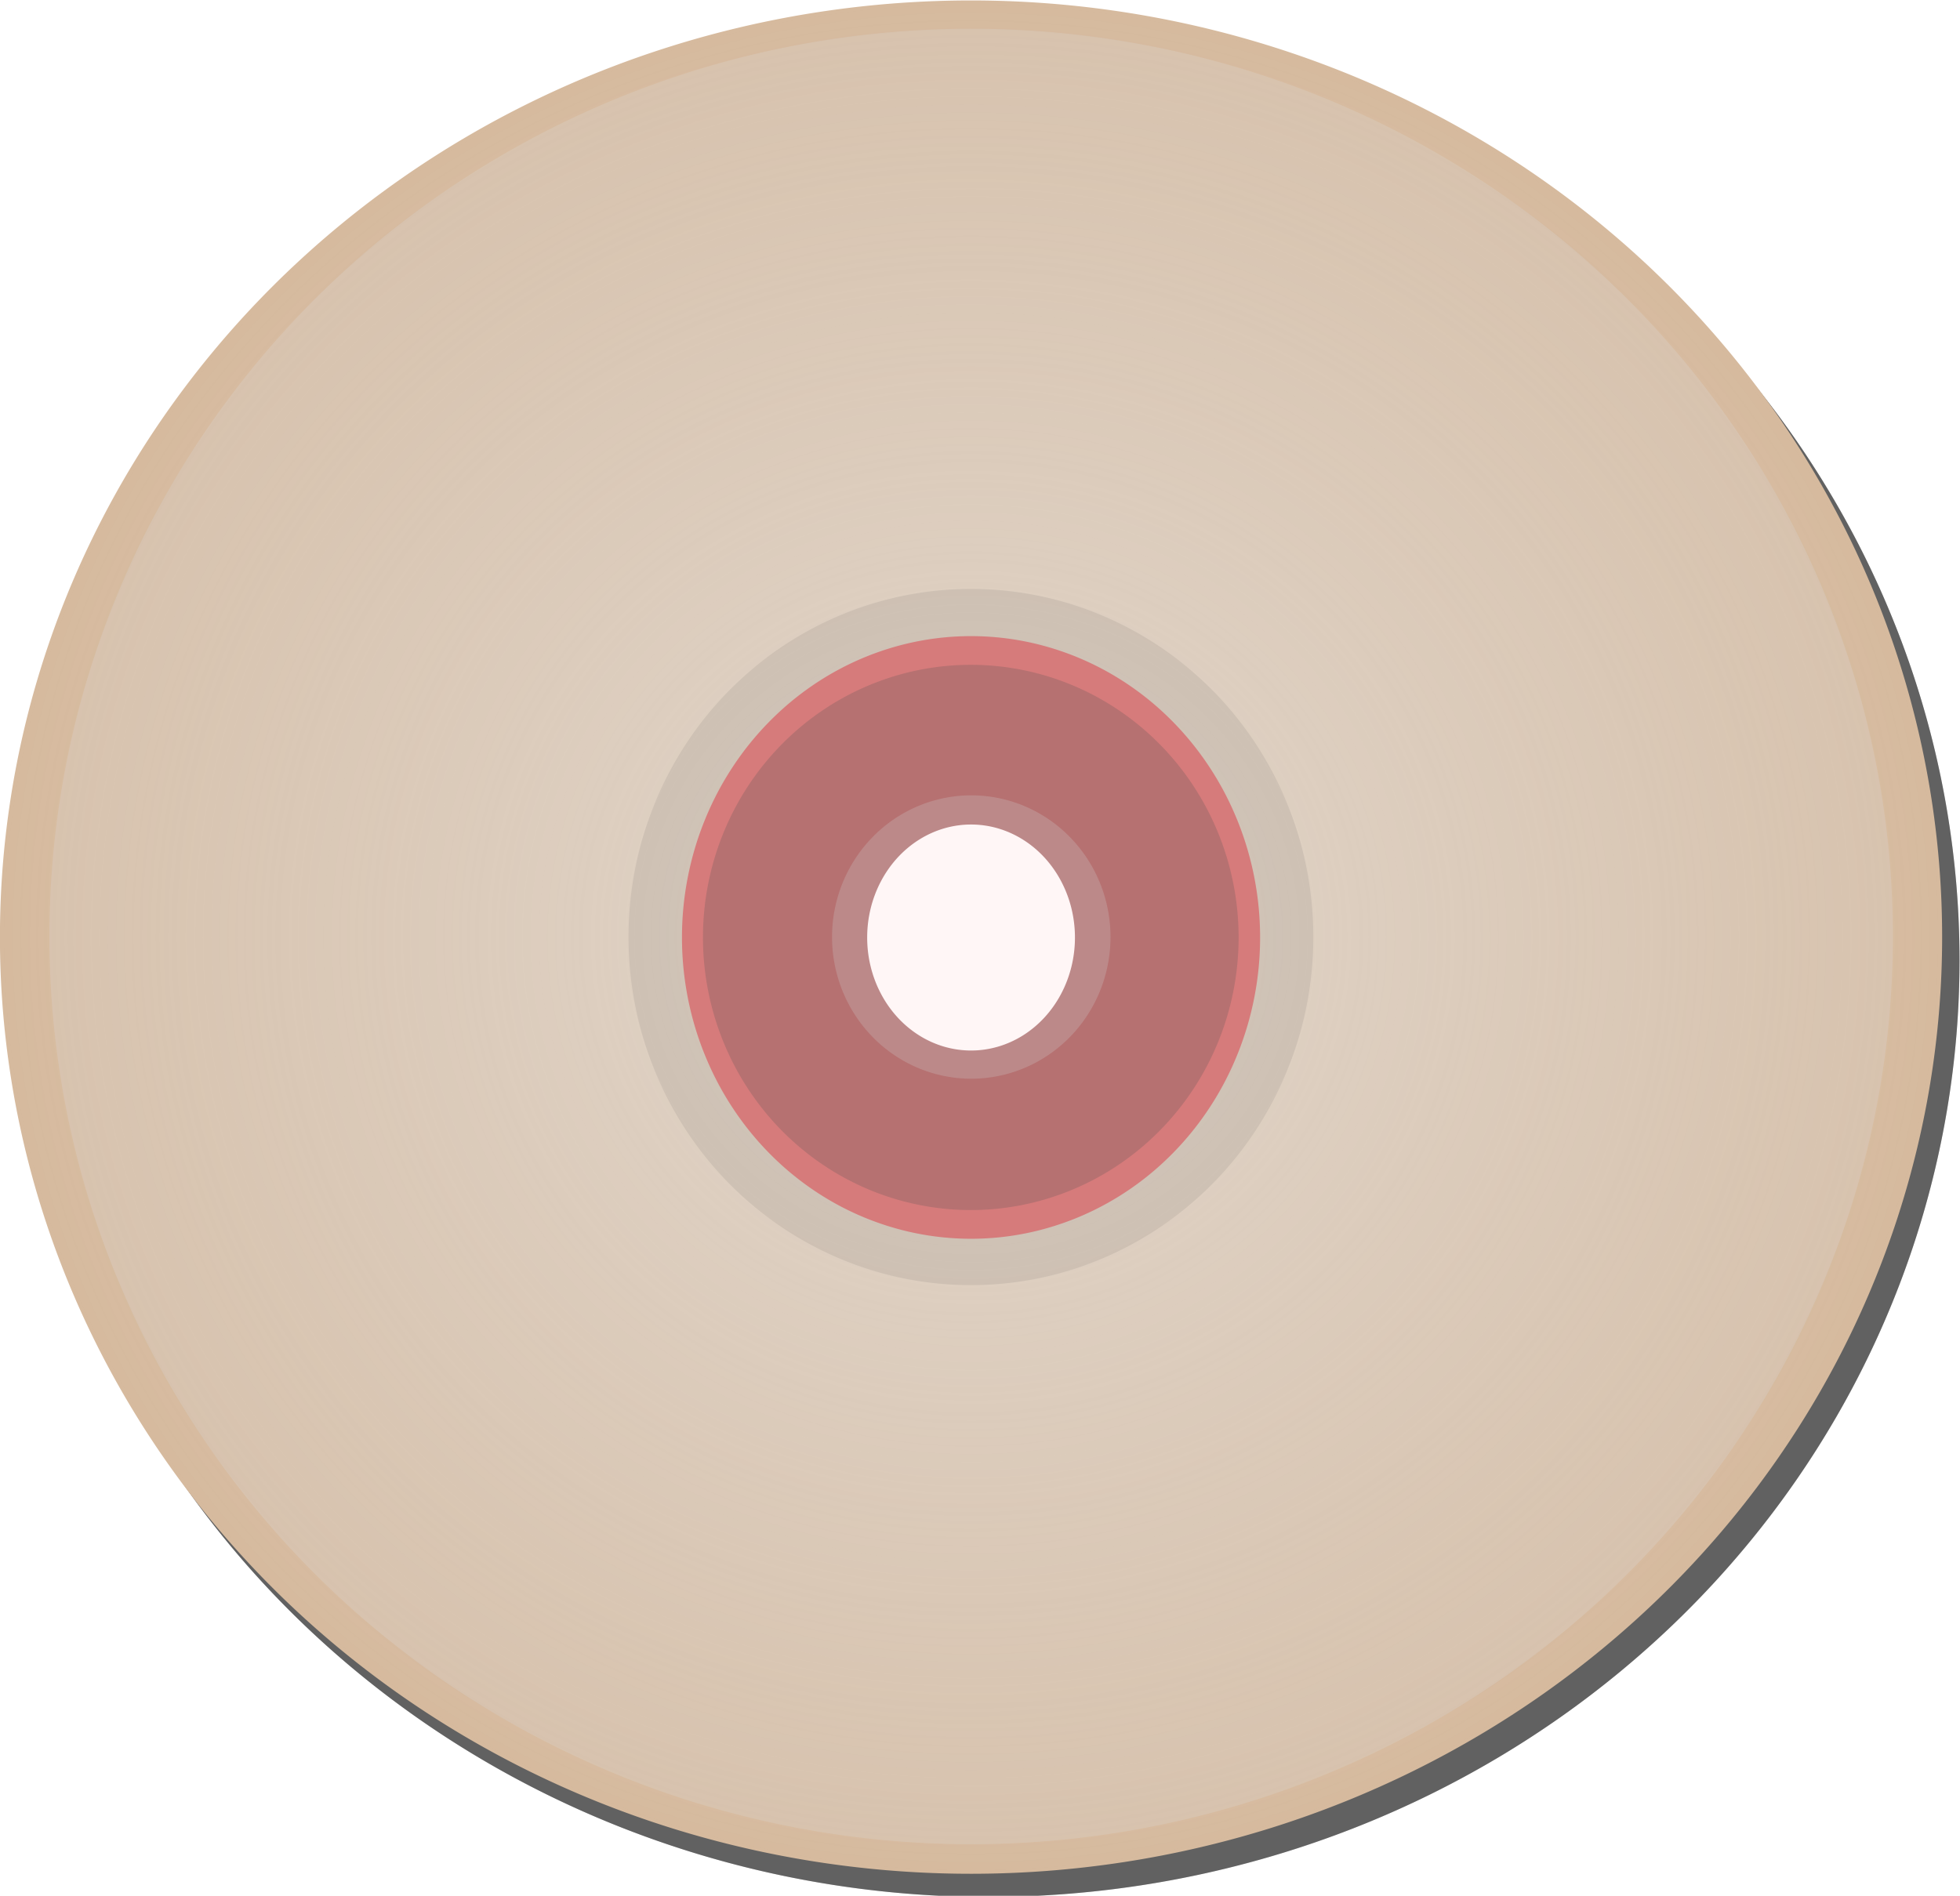 <?xml version="1.0"?>
<svg xmlns:rdf="http://www.w3.org/1999/02/22-rdf-syntax-ns#" xmlns="http://www.w3.org/2000/svg" xmlns:cc="http://web.resource.org/cc/" xmlns:xlink="http://www.w3.org/1999/xlink" xmlns:dc="http://purl.org/dc/elements/1.1/" xmlns:svg="http://www.w3.org/2000/svg" id="svg2" viewBox="0 0 724.52 700.94" version="1.0">
  <defs id="defs1311">
    <radialGradient id="radialGradient8479" gradientUnits="userSpaceOnUse" cy="537.91" cx="344.04" gradientTransform="matrix(1 0 0 .735 0 142.61)" r="230.43">
      <stop id="stop6653" stop-color="#ececec" offset="0"/>
      <stop id="stop6655" stop-color="#ececec" stop-opacity="0" offset="1"/>
    </radialGradient>
  </defs>
  <g id="layer1" transform="translate(-12.861 -81.336)">
    <g id="g10269" stroke-width="0">
      <g id="g8481" fill-opacity=".668" fill="#333" transform="matrix(1.218 0 0 1.238 -92.991 -175.22)">
        <path id="path8483" d="m113.61 537.69a230.43 169.34 0 1 1 0 0.47" style="color:black" transform="matrix(1.279 0 0 1.652 -53.14 -394.61)"/>
        <path id="path8485" opacity=".477" d="m113.61 537.69a230.43 169.34 0 1 1 0 0.47" style="color:black" transform="matrix(1.214 0 0 1.601 -30.737 -367.37)"/>
        <path id="path8487" opacity=".477" d="m113.61 537.69a230.43 169.34 0 1 1 0 0.47" style="color:black" transform="matrix(.451 0 0 .614 231.69 163.73)"/>
        <path id="path8489" opacity=".477" d="m113.61 537.69a230.43 169.34 0 1 1 0 0.47" style="color:black" transform="matrix(1.279 0 0 1.652 -53.14 -394.61)"/>
        <path id="path8491" d="m235.79 366.34a68.593 68.593 0 1 1 0 0.19" style="color:black" transform="matrix(1.279 0 0 1.312 -2.418 13.378)"/>
        <path id="path8493" d="m235.79 366.34a68.593 68.593 0 1 1 0 0.19" style="color:black" transform="matrix(1.185 0 0 1.187 26.118 59.181)"/>
        <path id="path8495" d="m257.23 437.13a24.651 25.723 0 1 1 0 0.07" style="color:black" transform="matrix(1.714 0 0 1.645 -96.184 -225.12)"/>
        <path id="path8497" d="m257.23 437.13a24.651 25.723 0 1 1 0 0.07" style="color:black" transform="matrix(1.279 0 0 1.312 26.371 -79.398)"/>
      </g>
      <rect id="rect1347" style="color:black" rx="9" ry="8.081" height="8.081" width="0" y="470.51" x="234.36" fill="#5f5022"/>
      <rect id="rect1359" style="color:black" rx="2.02" height="0" width="12.122" y="155.35" x="-591.95" fill="#5f5022"/>
      <rect id="rect1361" style="color:black" rx="2.02" height="0" width="42.426" y="187.67" x="-472.75" fill="#5f5022"/>
      <rect id="rect1363" style="color:black" rx="2.02" height="0" width="14.142" y="195.75" x="-432.35" fill="#5f5022"/>
      <g id="g8469" transform="matrix(1.218 0 0 1.238 -99.422 -183.79)">
        <path id="path6790" d="m113.61 537.69a230.43 169.34 0 1 1 0 0.47" style="color:black" fill="#d6ba9e" transform="matrix(1.279 0 0 1.652 -53.14 -394.61)"/>
        <path id="path8451" opacity=".477" style="color:black" d="m113.61 537.69a230.43 169.34 0 1 1 0 0.47" transform="matrix(1.214 0 0 1.601 -30.737 -367.37)" fill="#d8ccc0"/>
        <path id="path7562" opacity=".477" style="color:black" d="m113.61 537.69a230.43 169.34 0 1 1 0 0.47" fill-opacity=".218" transform="matrix(.451 0 0 .614 231.69 163.73)"/>
        <path id="path5764" opacity=".477" style="color:black" d="m113.61 537.69a230.43 169.34 0 1 1 0 0.47" transform="matrix(1.279 0 0 1.652 -53.14 -394.61)" fill="url(#radialGradient8479)"/>
        <path id="path6794" d="m235.79 366.34a68.593 68.593 0 1 1 0 0.19" style="color:black" fill="#d67b7b" transform="matrix(1.279 0 0 1.312 -2.418 13.378)"/>
        <path id="path6659" d="m235.79 366.34a68.593 68.593 0 1 1 0 0.19" style="color:black" fill="#b67171" transform="matrix(1.185 0 0 1.187 26.118 59.181)"/>
        <path id="path7546" style="color:black" d="m257.23 437.13a24.651 25.723 0 1 1 0 0.07" fill-opacity=".43" transform="matrix(1.714 0 0 1.645 -96.184 -225.12)" fill="#c5abab"/>
        <path id="path7669" d="m257.23 437.13a24.651 25.723 0 1 1 0 0.07" style="color:black" fill="#fff6f6" transform="matrix(1.279 0 0 1.312 26.371 -79.398)"/>
      </g>
    </g>
  </g>
</svg>
